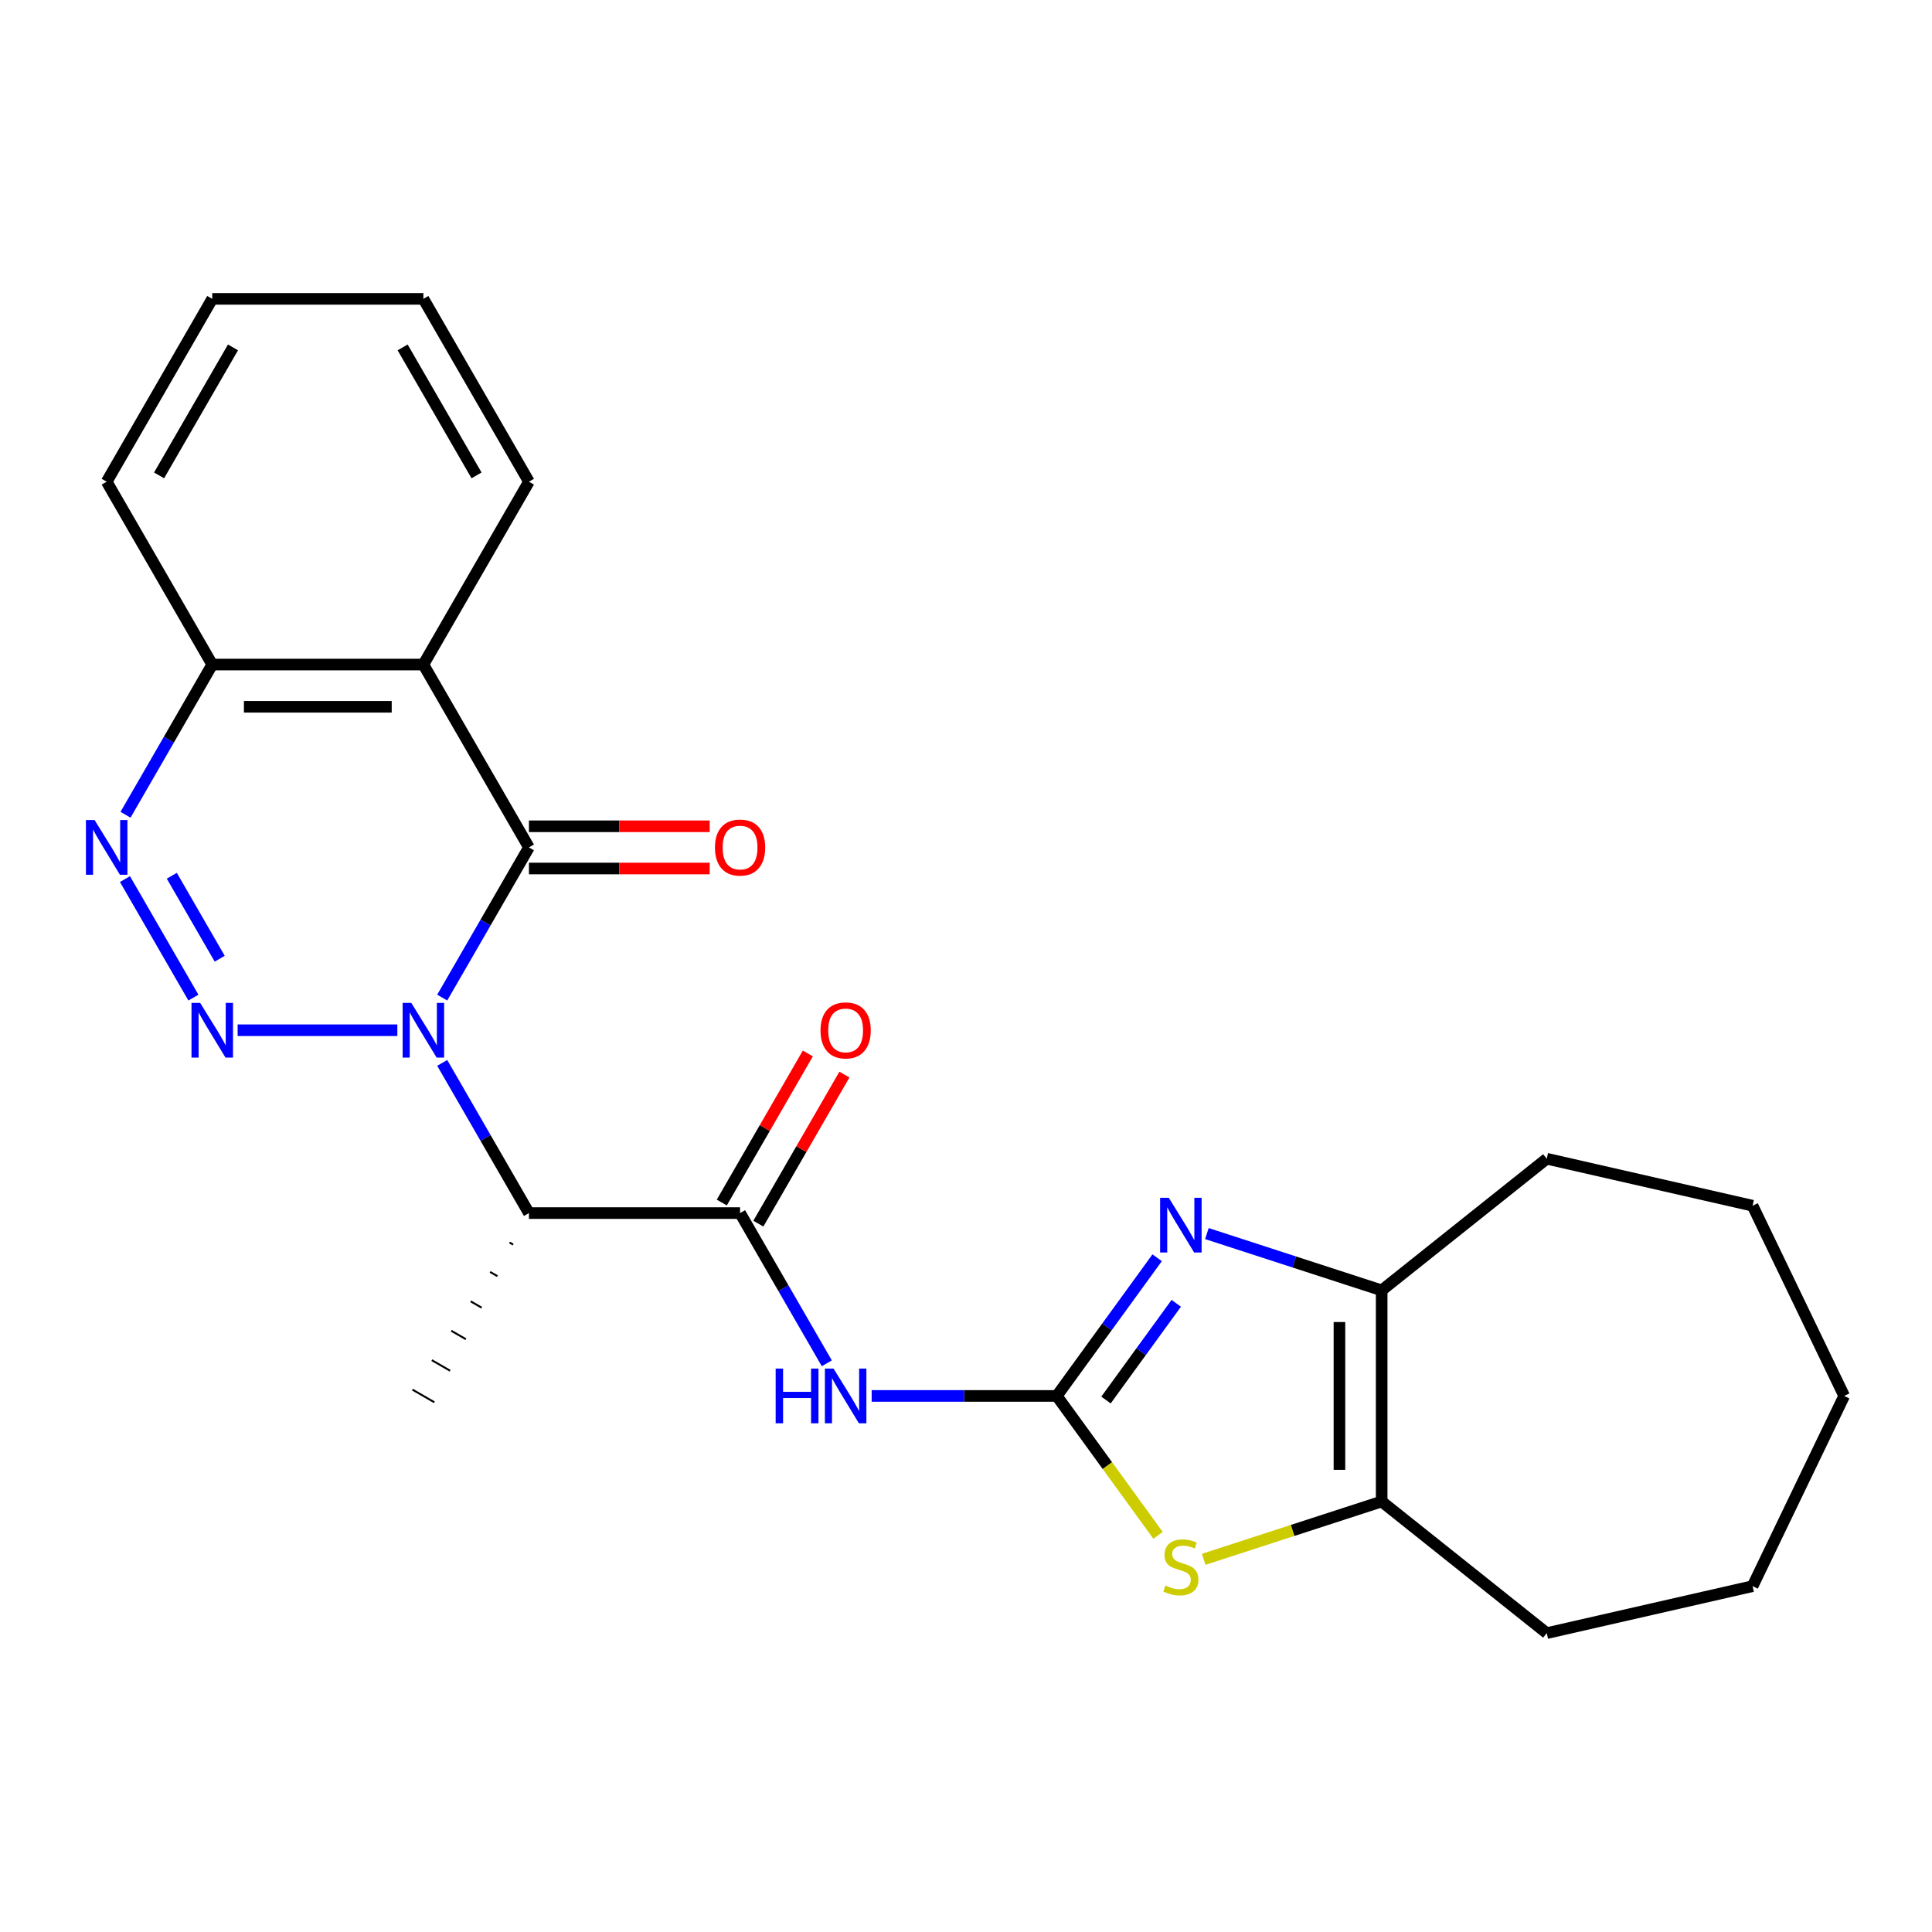 <?xml version='1.0' encoding='iso-8859-1'?>
<svg version='1.1' baseProfile='full'
              xmlns='http://www.w3.org/2000/svg'
                      xmlns:rdkit='http://www.rdkit.org/xml'
                      xmlns:xlink='http://www.w3.org/1999/xlink'
                  xml:space='preserve'
width='1000px' height='1000px' viewBox='0 0 1000 1000'>
<!-- END OF HEADER -->
<rect style='opacity:1.0;fill:#FFFFFF;stroke:none' width='1000' height='1000' x='0' y='0'> </rect>
<path class='bond-0' d='M 205.667,533.252 L 122.993,533.252' style='fill:none;fill-rule:evenodd;stroke:#0000FF;stroke-width:6px;stroke-linecap:butt;stroke-linejoin:miter;stroke-opacity:1' />
<path class='bond-1' d='M 228.892,516.36 L 251.336,477.486' style='fill:none;fill-rule:evenodd;stroke:#0000FF;stroke-width:6px;stroke-linecap:butt;stroke-linejoin:miter;stroke-opacity:1' />
<path class='bond-1' d='M 251.336,477.486 L 273.78,438.612' style='fill:none;fill-rule:evenodd;stroke:#000000;stroke-width:6px;stroke-linecap:butt;stroke-linejoin:miter;stroke-opacity:1' />
<path class='bond-4' d='M 228.892,550.144 L 251.336,589.018' style='fill:none;fill-rule:evenodd;stroke:#0000FF;stroke-width:6px;stroke-linecap:butt;stroke-linejoin:miter;stroke-opacity:1' />
<path class='bond-4' d='M 251.336,589.018 L 273.78,627.892' style='fill:none;fill-rule:evenodd;stroke:#000000;stroke-width:6px;stroke-linecap:butt;stroke-linejoin:miter;stroke-opacity:1' />
<path class='bond-6' d='M 100.105,516.36 L 64.688,455.016' style='fill:none;fill-rule:evenodd;stroke:#0000FF;stroke-width:6px;stroke-linecap:butt;stroke-linejoin:miter;stroke-opacity:1' />
<path class='bond-6' d='M 113.721,496.23 L 88.929,453.29' style='fill:none;fill-rule:evenodd;stroke:#0000FF;stroke-width:6px;stroke-linecap:butt;stroke-linejoin:miter;stroke-opacity:1' />
<path class='bond-8' d='M 273.78,438.612 L 219.139,343.971' style='fill:none;fill-rule:evenodd;stroke:#000000;stroke-width:6px;stroke-linecap:butt;stroke-linejoin:miter;stroke-opacity:1' />
<path class='bond-13' d='M 273.78,449.54 L 320.554,449.54' style='fill:none;fill-rule:evenodd;stroke:#000000;stroke-width:6px;stroke-linecap:butt;stroke-linejoin:miter;stroke-opacity:1' />
<path class='bond-13' d='M 320.554,449.54 L 367.329,449.54' style='fill:none;fill-rule:evenodd;stroke:#FF0000;stroke-width:6px;stroke-linecap:butt;stroke-linejoin:miter;stroke-opacity:1' />
<path class='bond-13' d='M 273.78,427.684 L 320.554,427.684' style='fill:none;fill-rule:evenodd;stroke:#000000;stroke-width:6px;stroke-linecap:butt;stroke-linejoin:miter;stroke-opacity:1' />
<path class='bond-13' d='M 320.554,427.684 L 367.329,427.684' style='fill:none;fill-rule:evenodd;stroke:#FF0000;stroke-width:6px;stroke-linecap:butt;stroke-linejoin:miter;stroke-opacity:1' />
<path class='bond-2' d='M 546.983,722.533 L 499.078,722.533' style='fill:none;fill-rule:evenodd;stroke:#000000;stroke-width:6px;stroke-linecap:butt;stroke-linejoin:miter;stroke-opacity:1' />
<path class='bond-2' d='M 499.078,722.533 L 451.173,722.533' style='fill:none;fill-rule:evenodd;stroke:#0000FF;stroke-width:6px;stroke-linecap:butt;stroke-linejoin:miter;stroke-opacity:1' />
<path class='bond-3' d='M 546.983,722.533 L 572.963,686.774' style='fill:none;fill-rule:evenodd;stroke:#000000;stroke-width:6px;stroke-linecap:butt;stroke-linejoin:miter;stroke-opacity:1' />
<path class='bond-3' d='M 572.963,686.774 L 598.944,651.014' style='fill:none;fill-rule:evenodd;stroke:#0000FF;stroke-width:6px;stroke-linecap:butt;stroke-linejoin:miter;stroke-opacity:1' />
<path class='bond-3' d='M 572.459,724.652 L 590.645,699.62' style='fill:none;fill-rule:evenodd;stroke:#000000;stroke-width:6px;stroke-linecap:butt;stroke-linejoin:miter;stroke-opacity:1' />
<path class='bond-3' d='M 590.645,699.62 L 608.832,674.589' style='fill:none;fill-rule:evenodd;stroke:#0000FF;stroke-width:6px;stroke-linecap:butt;stroke-linejoin:miter;stroke-opacity:1' />
<path class='bond-9' d='M 546.983,722.533 L 573.194,758.609' style='fill:none;fill-rule:evenodd;stroke:#000000;stroke-width:6px;stroke-linecap:butt;stroke-linejoin:miter;stroke-opacity:1' />
<path class='bond-9' d='M 573.194,758.609 L 599.405,794.685' style='fill:none;fill-rule:evenodd;stroke:#CCCC00;stroke-width:6px;stroke-linecap:butt;stroke-linejoin:miter;stroke-opacity:1' />
<path class='bond-10' d='M 624.689,638.5 L 669.919,653.196' style='fill:none;fill-rule:evenodd;stroke:#0000FF;stroke-width:6px;stroke-linecap:butt;stroke-linejoin:miter;stroke-opacity:1' />
<path class='bond-10' d='M 669.919,653.196 L 715.149,667.892' style='fill:none;fill-rule:evenodd;stroke:#000000;stroke-width:6px;stroke-linecap:butt;stroke-linejoin:miter;stroke-opacity:1' />
<path class='bond-7' d='M 273.78,627.892 L 383.061,627.892' style='fill:none;fill-rule:evenodd;stroke:#000000;stroke-width:6px;stroke-linecap:butt;stroke-linejoin:miter;stroke-opacity:1' />
<path class='bond-16' d='M 263.726,643.119 L 265.619,644.212' style='fill:none;fill-rule:evenodd;stroke:#000000;stroke-width:1.0px;stroke-linecap:butt;stroke-linejoin:miter;stroke-opacity:1' />
<path class='bond-16' d='M 253.673,658.346 L 257.459,660.532' style='fill:none;fill-rule:evenodd;stroke:#000000;stroke-width:1.0px;stroke-linecap:butt;stroke-linejoin:miter;stroke-opacity:1' />
<path class='bond-16' d='M 243.62,673.573 L 249.298,676.852' style='fill:none;fill-rule:evenodd;stroke:#000000;stroke-width:1.0px;stroke-linecap:butt;stroke-linejoin:miter;stroke-opacity:1' />
<path class='bond-16' d='M 233.567,688.8 L 241.138,693.172' style='fill:none;fill-rule:evenodd;stroke:#000000;stroke-width:1.0px;stroke-linecap:butt;stroke-linejoin:miter;stroke-opacity:1' />
<path class='bond-16' d='M 223.514,704.027 L 232.978,709.491' style='fill:none;fill-rule:evenodd;stroke:#000000;stroke-width:1.0px;stroke-linecap:butt;stroke-linejoin:miter;stroke-opacity:1' />
<path class='bond-16' d='M 213.461,719.254 L 224.817,725.811' style='fill:none;fill-rule:evenodd;stroke:#000000;stroke-width:1.0px;stroke-linecap:butt;stroke-linejoin:miter;stroke-opacity:1' />
<path class='bond-5' d='M 427.949,705.641 L 405.505,666.767' style='fill:none;fill-rule:evenodd;stroke:#0000FF;stroke-width:6px;stroke-linecap:butt;stroke-linejoin:miter;stroke-opacity:1' />
<path class='bond-5' d='M 405.505,666.767 L 383.061,627.892' style='fill:none;fill-rule:evenodd;stroke:#000000;stroke-width:6px;stroke-linecap:butt;stroke-linejoin:miter;stroke-opacity:1' />
<path class='bond-25' d='M 64.97,421.72 L 87.414,382.846' style='fill:none;fill-rule:evenodd;stroke:#0000FF;stroke-width:6px;stroke-linecap:butt;stroke-linejoin:miter;stroke-opacity:1' />
<path class='bond-25' d='M 87.414,382.846 L 109.858,343.971' style='fill:none;fill-rule:evenodd;stroke:#000000;stroke-width:6px;stroke-linecap:butt;stroke-linejoin:miter;stroke-opacity:1' />
<path class='bond-14' d='M 392.525,633.357 L 414.796,594.782' style='fill:none;fill-rule:evenodd;stroke:#000000;stroke-width:6px;stroke-linecap:butt;stroke-linejoin:miter;stroke-opacity:1' />
<path class='bond-14' d='M 414.796,594.782 L 437.066,556.208' style='fill:none;fill-rule:evenodd;stroke:#FF0000;stroke-width:6px;stroke-linecap:butt;stroke-linejoin:miter;stroke-opacity:1' />
<path class='bond-14' d='M 373.597,622.428 L 395.868,583.854' style='fill:none;fill-rule:evenodd;stroke:#000000;stroke-width:6px;stroke-linecap:butt;stroke-linejoin:miter;stroke-opacity:1' />
<path class='bond-14' d='M 395.868,583.854 L 418.138,545.28' style='fill:none;fill-rule:evenodd;stroke:#FF0000;stroke-width:6px;stroke-linecap:butt;stroke-linejoin:miter;stroke-opacity:1' />
<path class='bond-12' d='M 219.139,343.971 L 109.858,343.971' style='fill:none;fill-rule:evenodd;stroke:#000000;stroke-width:6px;stroke-linecap:butt;stroke-linejoin:miter;stroke-opacity:1' />
<path class='bond-12' d='M 202.747,365.828 L 126.25,365.828' style='fill:none;fill-rule:evenodd;stroke:#000000;stroke-width:6px;stroke-linecap:butt;stroke-linejoin:miter;stroke-opacity:1' />
<path class='bond-15' d='M 219.139,343.971 L 273.78,249.331' style='fill:none;fill-rule:evenodd;stroke:#000000;stroke-width:6px;stroke-linecap:butt;stroke-linejoin:miter;stroke-opacity:1' />
<path class='bond-11' d='M 623.029,807.105 L 669.089,792.139' style='fill:none;fill-rule:evenodd;stroke:#CCCC00;stroke-width:6px;stroke-linecap:butt;stroke-linejoin:miter;stroke-opacity:1' />
<path class='bond-11' d='M 669.089,792.139 L 715.149,777.173' style='fill:none;fill-rule:evenodd;stroke:#000000;stroke-width:6px;stroke-linecap:butt;stroke-linejoin:miter;stroke-opacity:1' />
<path class='bond-17' d='M 715.149,667.892 L 800.589,599.756' style='fill:none;fill-rule:evenodd;stroke:#000000;stroke-width:6px;stroke-linecap:butt;stroke-linejoin:miter;stroke-opacity:1' />
<path class='bond-27' d='M 715.149,667.892 L 715.149,777.173' style='fill:none;fill-rule:evenodd;stroke:#000000;stroke-width:6px;stroke-linecap:butt;stroke-linejoin:miter;stroke-opacity:1' />
<path class='bond-27' d='M 693.293,684.284 L 693.293,760.781' style='fill:none;fill-rule:evenodd;stroke:#000000;stroke-width:6px;stroke-linecap:butt;stroke-linejoin:miter;stroke-opacity:1' />
<path class='bond-18' d='M 715.149,777.173 L 800.589,845.309' style='fill:none;fill-rule:evenodd;stroke:#000000;stroke-width:6px;stroke-linecap:butt;stroke-linejoin:miter;stroke-opacity:1' />
<path class='bond-19' d='M 109.858,343.971 L 55.217,249.331' style='fill:none;fill-rule:evenodd;stroke:#000000;stroke-width:6px;stroke-linecap:butt;stroke-linejoin:miter;stroke-opacity:1' />
<path class='bond-20' d='M 273.78,249.331 L 219.139,154.691' style='fill:none;fill-rule:evenodd;stroke:#000000;stroke-width:6px;stroke-linecap:butt;stroke-linejoin:miter;stroke-opacity:1' />
<path class='bond-20' d='M 246.655,246.063 L 208.407,179.815' style='fill:none;fill-rule:evenodd;stroke:#000000;stroke-width:6px;stroke-linecap:butt;stroke-linejoin:miter;stroke-opacity:1' />
<path class='bond-21' d='M 800.589,599.756 L 907.13,624.074' style='fill:none;fill-rule:evenodd;stroke:#000000;stroke-width:6px;stroke-linecap:butt;stroke-linejoin:miter;stroke-opacity:1' />
<path class='bond-22' d='M 800.589,845.309 L 907.13,820.992' style='fill:none;fill-rule:evenodd;stroke:#000000;stroke-width:6px;stroke-linecap:butt;stroke-linejoin:miter;stroke-opacity:1' />
<path class='bond-26' d='M 55.217,249.331 L 109.858,154.691' style='fill:none;fill-rule:evenodd;stroke:#000000;stroke-width:6px;stroke-linecap:butt;stroke-linejoin:miter;stroke-opacity:1' />
<path class='bond-26' d='M 82.341,246.063 L 120.59,179.815' style='fill:none;fill-rule:evenodd;stroke:#000000;stroke-width:6px;stroke-linecap:butt;stroke-linejoin:miter;stroke-opacity:1' />
<path class='bond-23' d='M 219.139,154.691 L 109.858,154.691' style='fill:none;fill-rule:evenodd;stroke:#000000;stroke-width:6px;stroke-linecap:butt;stroke-linejoin:miter;stroke-opacity:1' />
<path class='bond-28' d='M 907.13,624.074 L 954.545,722.533' style='fill:none;fill-rule:evenodd;stroke:#000000;stroke-width:6px;stroke-linecap:butt;stroke-linejoin:miter;stroke-opacity:1' />
<path class='bond-24' d='M 907.13,820.992 L 954.545,722.533' style='fill:none;fill-rule:evenodd;stroke:#000000;stroke-width:6px;stroke-linecap:butt;stroke-linejoin:miter;stroke-opacity:1' />
<path  class='atom-0' d='M 212.879 519.092
L 222.159 534.092
Q 223.079 535.572, 224.559 538.252
Q 226.039 540.932, 226.119 541.092
L 226.119 519.092
L 229.879 519.092
L 229.879 547.412
L 225.999 547.412
L 216.039 531.012
Q 214.879 529.092, 213.639 526.892
Q 212.439 524.692, 212.079 524.012
L 212.079 547.412
L 208.399 547.412
L 208.399 519.092
L 212.879 519.092
' fill='#0000FF'/>
<path  class='atom-1' d='M 103.598 519.092
L 112.878 534.092
Q 113.798 535.572, 115.278 538.252
Q 116.758 540.932, 116.838 541.092
L 116.838 519.092
L 120.598 519.092
L 120.598 547.412
L 116.718 547.412
L 106.758 531.012
Q 105.598 529.092, 104.358 526.892
Q 103.158 524.692, 102.798 524.012
L 102.798 547.412
L 99.118 547.412
L 99.118 519.092
L 103.598 519.092
' fill='#0000FF'/>
<path  class='atom-4' d='M 604.957 619.962
L 614.237 634.962
Q 615.157 636.442, 616.637 639.122
Q 618.117 641.802, 618.197 641.962
L 618.197 619.962
L 621.957 619.962
L 621.957 648.282
L 618.077 648.282
L 608.117 631.882
Q 606.957 629.962, 605.717 627.762
Q 604.517 625.562, 604.157 624.882
L 604.157 648.282
L 600.477 648.282
L 600.477 619.962
L 604.957 619.962
' fill='#0000FF'/>
<path  class='atom-6' d='M 401.481 708.373
L 405.321 708.373
L 405.321 720.413
L 419.801 720.413
L 419.801 708.373
L 423.641 708.373
L 423.641 736.693
L 419.801 736.693
L 419.801 723.613
L 405.321 723.613
L 405.321 736.693
L 401.481 736.693
L 401.481 708.373
' fill='#0000FF'/>
<path  class='atom-6' d='M 431.441 708.373
L 440.721 723.373
Q 441.641 724.853, 443.121 727.533
Q 444.601 730.213, 444.681 730.373
L 444.681 708.373
L 448.441 708.373
L 448.441 736.693
L 444.561 736.693
L 434.601 720.293
Q 433.441 718.373, 432.201 716.173
Q 431.001 713.973, 430.641 713.293
L 430.641 736.693
L 426.961 736.693
L 426.961 708.373
L 431.441 708.373
' fill='#0000FF'/>
<path  class='atom-7' d='M 48.957 424.452
L 58.237 439.452
Q 59.157 440.932, 60.637 443.612
Q 62.117 446.292, 62.197 446.452
L 62.197 424.452
L 65.957 424.452
L 65.957 452.772
L 62.077 452.772
L 52.117 436.372
Q 50.957 434.452, 49.717 432.252
Q 48.517 430.052, 48.157 429.372
L 48.157 452.772
L 44.477 452.772
L 44.477 424.452
L 48.957 424.452
' fill='#0000FF'/>
<path  class='atom-10' d='M 603.217 820.663
Q 603.537 820.783, 604.857 821.343
Q 606.177 821.903, 607.617 822.263
Q 609.097 822.583, 610.537 822.583
Q 613.217 822.583, 614.777 821.303
Q 616.337 819.983, 616.337 817.703
Q 616.337 816.143, 615.537 815.183
Q 614.777 814.223, 613.577 813.703
Q 612.377 813.183, 610.377 812.583
Q 607.857 811.823, 606.337 811.103
Q 604.857 810.383, 603.777 808.863
Q 602.737 807.343, 602.737 804.783
Q 602.737 801.223, 605.137 799.023
Q 607.577 796.823, 612.377 796.823
Q 615.657 796.823, 619.377 798.383
L 618.457 801.463
Q 615.057 800.063, 612.497 800.063
Q 609.737 800.063, 608.217 801.223
Q 606.697 802.343, 606.737 804.303
Q 606.737 805.823, 607.497 806.743
Q 608.297 807.663, 609.417 808.183
Q 610.577 808.703, 612.497 809.303
Q 615.057 810.103, 616.577 810.903
Q 618.097 811.703, 619.177 813.343
Q 620.297 814.943, 620.297 817.703
Q 620.297 821.623, 617.657 823.743
Q 615.057 825.823, 610.697 825.823
Q 608.177 825.823, 606.257 825.263
Q 604.377 824.743, 602.137 823.823
L 603.217 820.663
' fill='#CCCC00'/>
<path  class='atom-14' d='M 370.061 438.692
Q 370.061 431.892, 373.421 428.092
Q 376.781 424.292, 383.061 424.292
Q 389.341 424.292, 392.701 428.092
Q 396.061 431.892, 396.061 438.692
Q 396.061 445.572, 392.661 449.492
Q 389.261 453.372, 383.061 453.372
Q 376.821 453.372, 373.421 449.492
Q 370.061 445.612, 370.061 438.692
M 383.061 450.172
Q 387.381 450.172, 389.701 447.292
Q 392.061 444.372, 392.061 438.692
Q 392.061 433.132, 389.701 430.332
Q 387.381 427.492, 383.061 427.492
Q 378.741 427.492, 376.381 430.292
Q 374.061 433.092, 374.061 438.692
Q 374.061 444.412, 376.381 447.292
Q 378.741 450.172, 383.061 450.172
' fill='#FF0000'/>
<path  class='atom-15' d='M 424.701 533.332
Q 424.701 526.532, 428.061 522.732
Q 431.421 518.932, 437.701 518.932
Q 443.981 518.932, 447.341 522.732
Q 450.701 526.532, 450.701 533.332
Q 450.701 540.212, 447.301 544.132
Q 443.901 548.012, 437.701 548.012
Q 431.461 548.012, 428.061 544.132
Q 424.701 540.252, 424.701 533.332
M 437.701 544.812
Q 442.021 544.812, 444.341 541.932
Q 446.701 539.012, 446.701 533.332
Q 446.701 527.772, 444.341 524.972
Q 442.021 522.132, 437.701 522.132
Q 433.381 522.132, 431.021 524.932
Q 428.701 527.732, 428.701 533.332
Q 428.701 539.052, 431.021 541.932
Q 433.381 544.812, 437.701 544.812
' fill='#FF0000'/>
</svg>
